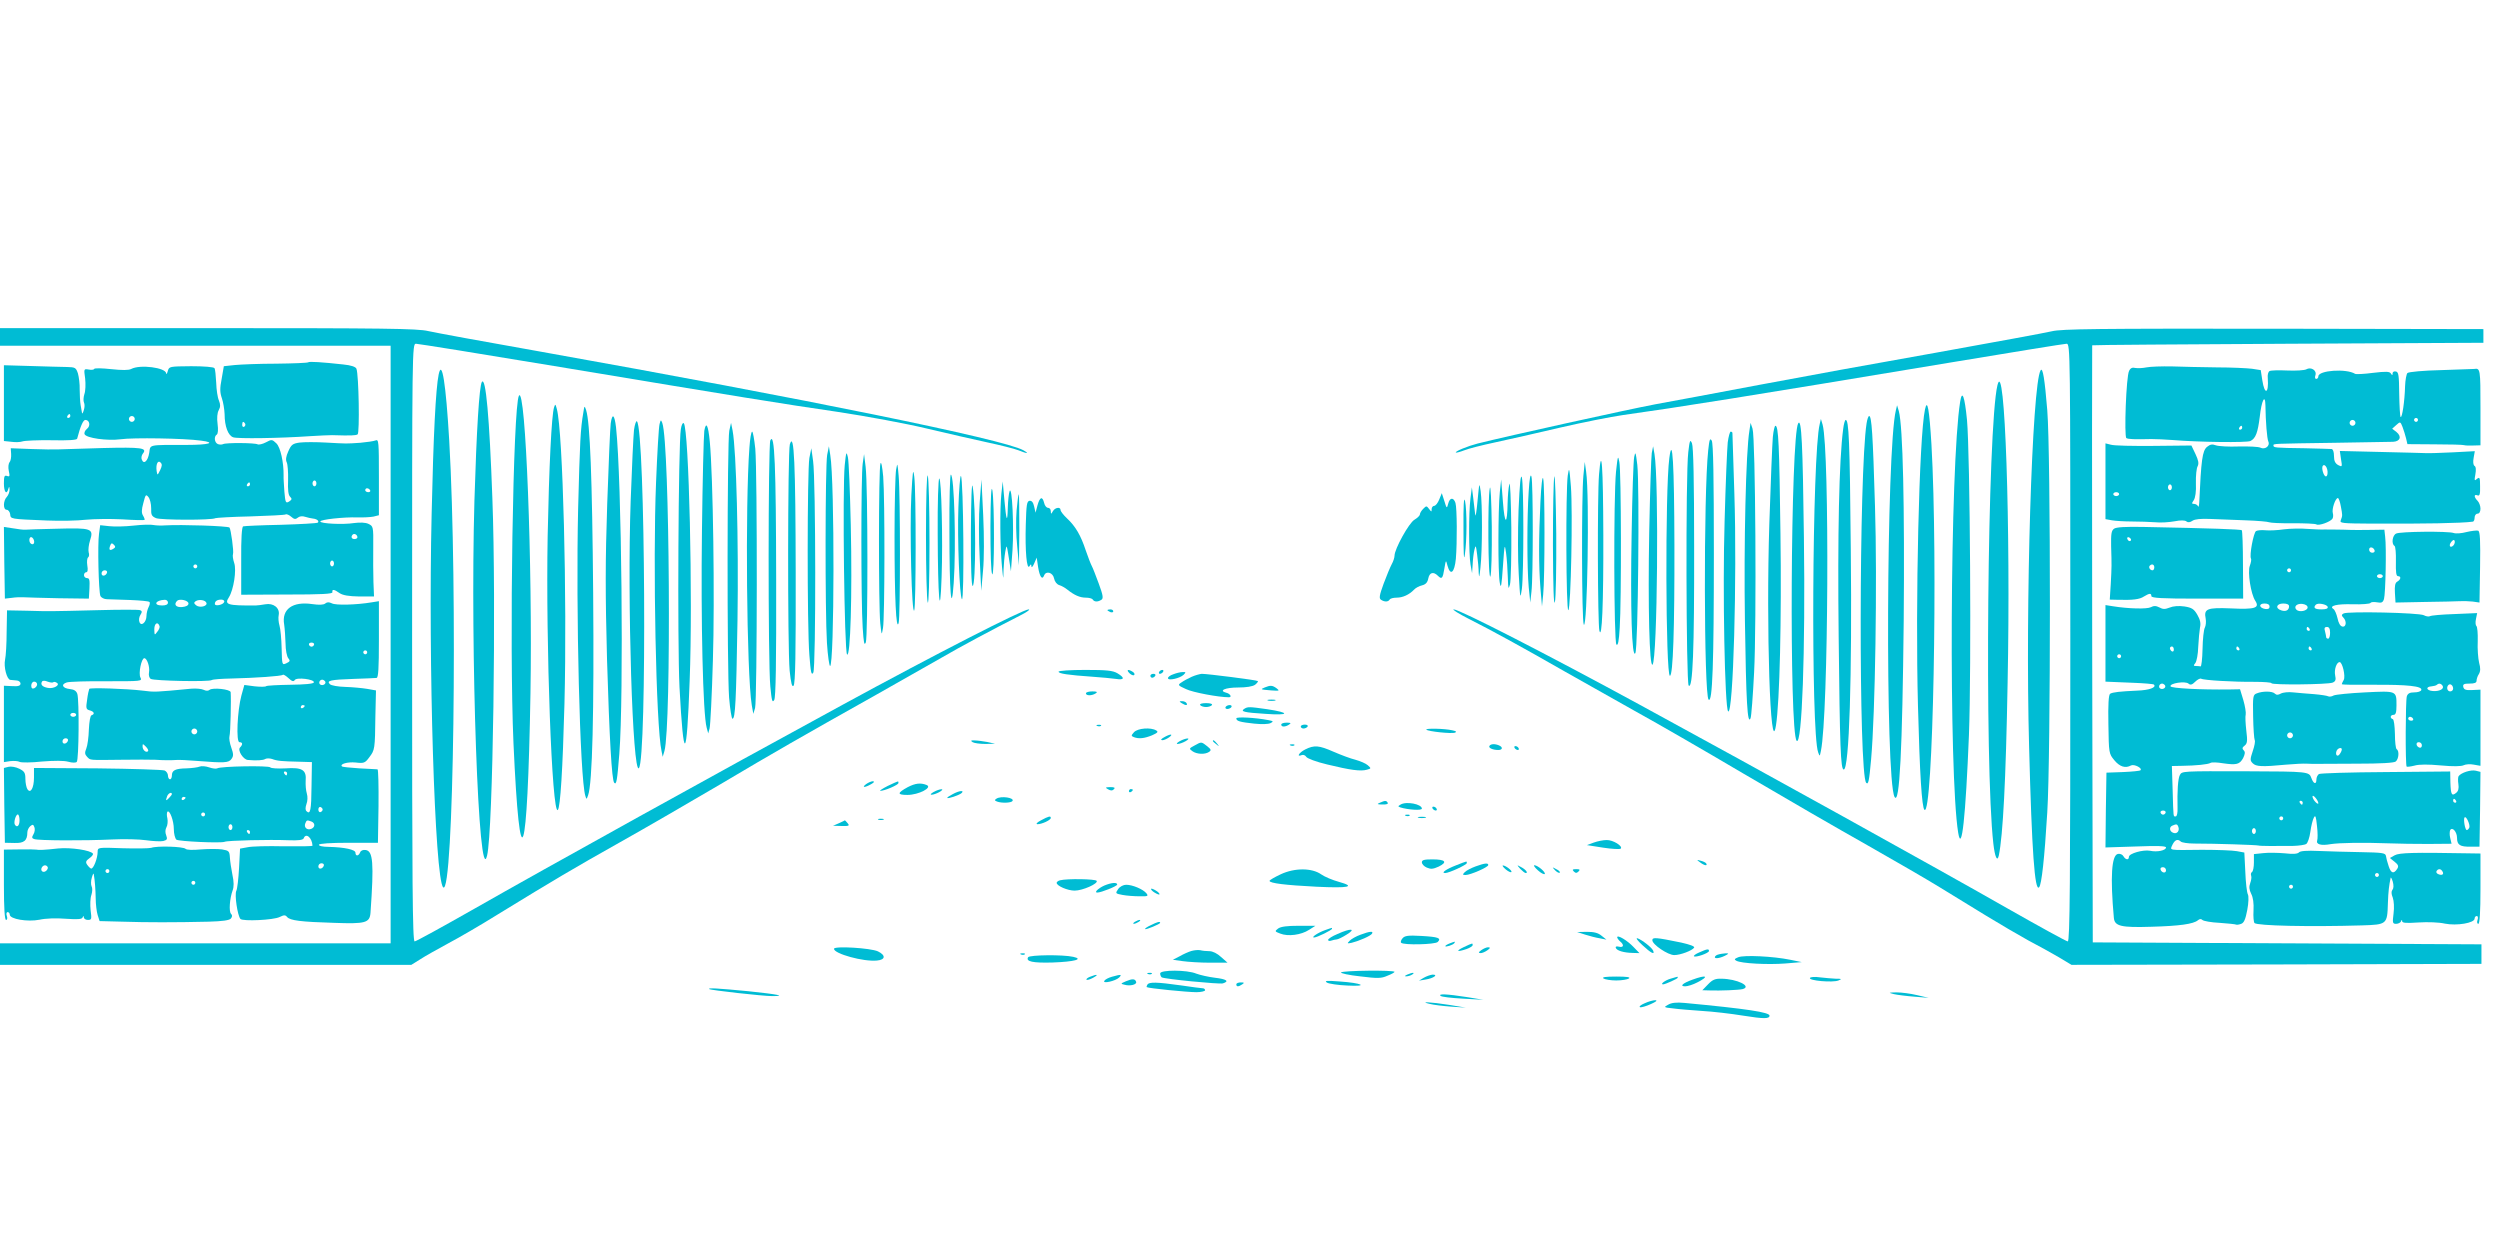 <?xml version="1.0" standalone="no"?>
<!DOCTYPE svg PUBLIC "-//W3C//DTD SVG 20010904//EN"
 "http://www.w3.org/TR/2001/REC-SVG-20010904/DTD/svg10.dtd">
<svg version="1.0" xmlns="http://www.w3.org/2000/svg"
 width="1280pt" height="640pt" viewBox="0 0 1280 640"
 preserveAspectRatio="xMidYMid meet">
<g transform="translate(0,640) scale(0.1,-0.1)"
fill="#00bcd4" stroke="none">
<path d="M0 4675 l0 -45 1000 0 1000 0 0 -1530 0 -1530 -1000 0 -1000 0 0 -55
0 -55 1053 0 1053 0 45 28 c24 16 89 52 144 82 55 29 170 96 255 149 292 179
385 234 625 369 132 74 361 207 509 294 285 169 412 242 806 463 135 76 286
162 335 190 87 51 259 143 395 212 36 18 57 33 47 33 -29 0 -479 -230 -952
-488 -625 -340 -1533 -843 -1885 -1044 -162 -92 -300 -168 -307 -168 -11 0
-13 296 -13 1530 0 1514 0 1530 20 1530 10 0 329 -51 707 -114 968 -161 1152
-191 1453 -235 146 -22 351 -60 455 -85 105 -25 245 -57 310 -71 66 -14 137
-32 158 -40 47 -19 60 -19 26 0 -104 57 -1107 261 -2479 506 -278 49 -533 96
-568 104 -53 13 -230 15 -1128 15 l-1064 0 0 -45z"/>
<path d="M10506 4704 c-33 -8 -301 -57 -595 -110 -295 -52 -700 -126 -901
-164 -201 -38 -441 -83 -535 -100 -139 -26 -755 -162 -910 -201 -47 -12 -117
-40 -111 -46 2 -2 21 3 42 11 22 9 93 27 159 41 66 14 215 48 330 75 116 27
262 56 325 65 280 39 620 93 1683 270 313 52 577 95 588 95 19 0 19 -31 19
-1530 0 -1234 -2 -1530 -13 -1530 -7 0 -145 76 -307 168 -352 201 -1260 704
-1885 1044 -472 257 -923 488 -952 488 -10 0 25 -22 78 -49 119 -60 272 -144
494 -271 94 -53 253 -143 355 -200 102 -56 352 -200 555 -320 204 -120 489
-285 635 -367 146 -83 312 -179 370 -215 58 -35 164 -100 235 -144 72 -44 171
-102 220 -129 50 -26 120 -65 156 -86 l65 -39 1050 2 1049 3 0 50 0 50 -995 5
-995 5 -3 1528 c-1 840 -1 1528 0 1529 2 2 453 5 1003 8 l1000 5 0 35 0 35
-1075 2 c-904 1 -1084 -1 -1134 -13z"/>
<path d="M1578 4545 c-3 -3 -76 -6 -162 -7 -87 0 -183 -4 -214 -7 l-56 -6 -11
-64 c-10 -50 -9 -71 1 -100 7 -20 13 -57 14 -82 0 -62 18 -109 44 -118 21 -8
240 -5 396 6 47 3 96 5 110 5 98 -3 121 -2 131 4 11 7 6 305 -6 336 -4 10 -27
18 -68 22 -109 12 -174 16 -179 11z m-323 -314 c3 -5 1 -12 -5 -16 -5 -3 -10
1 -10 9 0 18 6 21 15 7z"/>
<path d="M20 4336 l0 -194 38 -4 c20 -3 46 -2 57 2 11 4 78 7 149 6 85 -2 129
1 131 8 17 65 31 96 42 96 22 0 28 -31 8 -46 -9 -7 -15 -19 -12 -27 8 -20 116
-35 185 -26 62 9 326 5 411 -7 80 -10 42 -22 -73 -22 -202 0 -185 3 -192 -41
-7 -42 -28 -61 -38 -34 -4 8 -1 22 5 30 25 30 -5 34 -207 29 -109 -3 -212 -6
-229 -7 -16 -1 -77 0 -135 2 l-105 4 2 -29 c1 -17 -2 -36 -8 -42 -6 -8 -8 -27
-4 -45 6 -27 5 -31 -9 -26 -13 5 -16 -1 -16 -38 0 -45 14 -61 23 -27 4 13 5
12 6 -5 0 -12 -6 -28 -14 -37 -19 -19 -20 -66 -1 -66 8 0 16 -10 18 -22 3 -26
-4 -25 188 -33 69 -3 159 -1 200 4 41 4 125 5 185 2 61 -4 112 -5 115 -3 2 1
-1 11 -7 21 -9 14 -9 30 1 66 11 43 13 46 26 30 8 -10 14 -35 14 -57 -1 -34 2
-41 25 -51 25 -10 286 -11 304 0 4 2 84 7 179 9 94 3 175 7 180 10 5 3 18 -2
28 -11 16 -14 23 -15 34 -6 9 8 24 10 38 5 13 -4 31 -8 40 -9 21 -2 34 -13 25
-21 -3 -3 -88 -8 -189 -11 -101 -2 -188 -6 -193 -8 -7 -2 -11 -64 -10 -176 l0
-174 235 1 c177 0 234 3 232 12 -3 17 9 15 37 -5 17 -11 46 -16 100 -17 l76 0
-3 74 c-1 41 -2 122 -1 181 1 103 0 105 -25 117 -15 7 -43 8 -73 4 -57 -9
-173 -3 -173 8 0 10 118 23 190 21 30 -1 67 1 82 4 l28 7 0 195 c0 182 -1 195
-17 188 -10 -4 -45 -9 -78 -12 -76 -5 -64 -5 -175 1 -52 3 -113 3 -136 0 -36
-5 -43 -11 -58 -45 -12 -26 -14 -44 -8 -56 5 -10 8 -51 7 -91 -2 -50 1 -76 10
-85 11 -11 10 -15 -5 -25 -17 -10 -19 -6 -24 51 -2 34 -5 71 -4 82 1 67 -16
145 -37 165 -22 21 -24 21 -54 5 -17 -9 -36 -13 -42 -10 -13 8 -164 9 -177 1
-6 -3 -17 -3 -26 0 -18 7 -22 39 -6 49 6 4 8 25 4 54 -4 30 -2 57 6 71 9 16 9
29 1 49 -7 15 -13 56 -14 91 -2 36 -5 70 -9 75 -3 6 -54 10 -119 10 -112 -1
-113 -1 -120 -25 -4 -14 -7 -19 -8 -12 -2 30 -134 47 -179 23 -13 -7 -46 -7
-103 -1 -46 5 -85 6 -87 1 -1 -4 -14 -6 -28 -3 -25 4 -25 4 -18 -46 3 -28 2
-64 -4 -80 -5 -16 -6 -35 -2 -43 4 -8 4 -25 -1 -39 -4 -14 -8 -20 -9 -15 -1 6
-4 24 -7 40 -3 17 -5 53 -5 80 1 28 -4 65 -9 83 -10 30 -14 32 -57 33 -26 0
-109 3 -184 5 l-138 4 0 -194z m340 -66 c0 -5 -5 -10 -11 -10 -5 0 -7 5 -4 10
3 6 8 10 11 10 2 0 4 -4 4 -10z m330 -15 c0 -8 -7 -15 -15 -15 -8 0 -15 7 -15
15 0 8 7 15 15 15 8 0 15 -7 15 -15z m130 -262 c-14 -28 -14 -28 -18 -5 -5 34
6 58 20 44 9 -9 8 -18 -2 -39z m800 -68 c0 -8 -4 -15 -10 -15 -5 0 -10 7 -10
15 0 8 5 15 10 15 6 0 10 -7 10 -15z m-340 -5 c0 -5 -5 -10 -11 -10 -5 0 -7 5
-4 10 3 6 8 10 11 10 2 0 4 -4 4 -10z m615 -30 c3 -5 -1 -10 -9 -10 -9 0 -16
5 -16 10 0 6 4 10 9 10 6 0 13 -4 16 -10z m-65 -241 c0 -5 -7 -9 -15 -9 -15 0
-20 12 -9 23 8 8 24 -1 24 -14z m-120 -134 c0 -8 -4 -15 -10 -15 -5 0 -10 7
-10 15 0 8 5 15 10 15 6 0 10 -7 10 -15z"/>
<path d="M10990 4519 c-19 -4 -45 -5 -57 -3 -15 4 -25 0 -32 -15 -15 -26 -26
-336 -14 -344 10 -6 41 -7 128 -5 22 0 72 -2 110 -5 131 -11 380 -14 397 -5
27 13 38 43 48 124 9 84 28 121 29 58 1 -82 8 -170 15 -185 10 -22 -17 -43
-41 -31 -10 5 -60 7 -111 6 -51 -2 -103 1 -117 6 -18 7 -29 5 -45 -8 -24 -20
-30 -66 -40 -287 -1 -16 -4 -24 -6 -17 -3 6 -12 12 -20 12 -13 0 -13 3 -2 19
8 12 13 44 11 87 -1 38 3 77 9 87 7 14 4 30 -11 62 l-21 44 -192 -2 c-106 -1
-205 1 -220 6 l-28 7 0 -194 0 -194 33 -6 c17 -3 64 -6 102 -6 39 0 92 -2 120
-4 27 -3 71 0 99 5 31 6 53 6 61 -1 7 -6 18 -5 31 4 12 8 43 11 89 9 39 -2
120 -5 182 -7 61 -2 116 -7 121 -10 6 -3 60 -6 121 -5 60 0 115 -2 121 -6 13
-8 71 13 82 29 4 6 5 19 2 29 -6 20 13 77 26 77 4 0 11 -19 15 -42 9 -48 9
-47 0 -71 -7 -16 5 -17 161 -18 267 -1 454 2 514 10 6 0 10 10 10 21 0 11 7
20 15 20 9 0 15 10 15 26 0 14 -7 32 -15 40 -19 19 -19 35 -1 28 12 -5 15 5
14 46 0 45 -2 49 -16 38 -13 -12 -14 -9 -8 24 4 23 3 39 -5 43 -6 5 -8 20 -4
41 l6 34 -113 -6 c-62 -3 -124 -5 -138 -4 -14 1 -118 3 -233 6 l-207 5 6 -42
c7 -40 6 -41 -15 -30 -15 9 -21 21 -21 46 0 21 -5 35 -12 36 -7 1 -69 2 -138
4 -153 2 -160 3 -160 14 0 10 -10 9 320 14 146 2 278 5 293 5 36 2 45 27 17
50 l-22 17 21 19 c20 18 21 18 32 -10 6 -16 14 -42 18 -58 l7 -30 139 -1 c77
0 145 -2 150 -4 6 -2 27 -3 48 -2 l37 1 0 195 c0 194 -1 201 -32 196 -4 0 -81
-3 -170 -6 -89 -2 -166 -9 -172 -15 -5 -5 -11 -36 -12 -67 -2 -77 -15 -165
-23 -158 -3 4 -6 57 -7 118 -1 96 -3 112 -17 115 -10 2 -17 -2 -17 -10 0 -11
-2 -11 -9 0 -6 10 -25 11 -91 3 -45 -6 -87 -8 -92 -5 -45 28 -188 18 -188 -13
0 -7 -5 -13 -11 -13 -6 0 -8 8 -4 19 8 25 -23 44 -47 30 -9 -5 -53 -8 -97 -6
-44 2 -85 1 -91 -3 -7 -4 -11 -20 -9 -36 6 -80 -16 -89 -28 -11 l-8 52 -45 7
c-25 3 -106 7 -180 7 -74 1 -178 3 -230 5 -52 1 -111 -1 -130 -5z m1390 -269
c0 -5 -4 -10 -10 -10 -5 0 -10 5 -10 10 0 6 5 10 10 10 6 0 10 -4 10 -10z
m-320 -15 c0 -8 -7 -15 -15 -15 -8 0 -15 7 -15 15 0 8 7 15 15 15 8 0 15 -7
15 -15z m-580 -25 c0 -5 -5 -10 -11 -10 -5 0 -7 5 -4 10 3 6 8 10 11 10 2 0 4
-4 4 -10z m437 -223 c2 -29 -11 -36 -21 -11 -10 26 -7 46 6 42 7 -3 14 -17 15
-31z m-797 -82 c0 -8 -4 -15 -10 -15 -5 0 -10 7 -10 15 0 8 5 15 10 15 6 0 10
-7 10 -15z m-270 -35 c0 -5 -7 -10 -15 -10 -8 0 -15 5 -15 10 0 6 7 10 15 10
8 0 15 -4 15 -10z"/>
<path d="M2246 4483 c-15 -73 -27 -310 -36 -714 -18 -763 16 -1868 59 -1912
54 -55 75 1528 31 2288 -17 290 -37 419 -54 338z"/>
<path d="M10448 4504 c-44 -70 -79 -1207 -59 -1927 14 -539 29 -743 51 -720
13 12 28 150 42 383 18 284 18 1844 0 2060 -13 158 -23 222 -34 204z"/>
<path d="M2467 4444 c-13 -22 -27 -242 -38 -609 -22 -771 22 -1999 65 -1815
30 124 47 1295 27 1827 -15 417 -34 628 -54 597z"/>
<path d="M10227 4428 c-51 -209 -67 -1946 -21 -2348 8 -69 20 -95 28 -60 21
102 36 382 45 885 16 803 -14 1678 -52 1523z"/>
<path d="M2657 4374 c-30 -50 -50 -1282 -28 -1779 33 -732 72 -618 87 255 11
656 -25 1579 -59 1524z"/>
<path d="M10036 4343 c-52 -320 -59 -1908 -10 -2207 18 -108 38 81 55 501 13
338 6 1435 -10 1613 -12 122 -25 157 -35 93z"/>
<path d="M2837 4315 c-13 -38 -26 -309 -33 -660 -10 -556 22 -1432 52 -1402
13 13 25 206 34 543 14 541 -8 1397 -39 1510 -7 26 -8 27 -14 9z"/>
<path d="M9856 4304 c-30 -137 -50 -992 -36 -1518 9 -352 20 -519 33 -532 44
-45 70 1279 36 1871 -11 181 -21 236 -33 179z"/>
<path d="M2987 4290 c-15 -87 -18 -147 -27 -495 -12 -514 9 -1382 37 -1470 6
-19 6 -19 14 3 22 59 31 420 26 1036 -5 591 -16 873 -36 936 -8 24 -9 24 -14
-10z"/>
<path d="M9707 4300 c-49 -199 -55 -1888 -7 -1980 26 -47 40 241 47 900 5 590
-4 997 -25 1075 l-9 30 -6 -25z"/>
<path d="M3127 4233 c-3 -21 -11 -206 -18 -411 -10 -295 -10 -462 -1 -800 12
-395 24 -618 37 -630 11 -12 15 10 26 149 23 295 12 1406 -17 1672 -8 65 -19
74 -27 20z"/>
<path d="M9557 4233 c-39 -246 -41 -1802 -2 -1841 11 -11 15 8 25 119 21 234
32 913 20 1296 -11 372 -17 463 -30 463 -4 0 -10 -17 -13 -37z"/>
<path d="M3246 4198 c-3 -29 -11 -192 -17 -363 -18 -513 10 -1400 42 -1368 42
42 33 1733 -10 1776 -4 4 -11 -16 -15 -45z"/>
<path d="M3377 4229 c-4 -13 -12 -148 -18 -299 -17 -408 0 -1250 28 -1375 l6
-30 9 30 c36 129 27 1575 -11 1679 -7 18 -8 18 -14 -5z"/>
<path d="M9317 4229 c-39 -153 -46 -1580 -8 -1681 8 -22 8 -22 14 7 39 187 45
1535 9 1670 l-9 30 -6 -26z"/>
<path d="M9437 4203 c-21 -158 -29 -542 -23 -1067 6 -561 10 -676 26 -676 28
0 43 476 36 1130 -5 556 -10 660 -26 660 -4 0 -10 -21 -13 -47z"/>
<path d="M3486 4203 c-13 -77 -18 -1098 -7 -1321 21 -394 37 -385 52 32 17
427 -4 1292 -30 1319 -5 5 -12 -9 -15 -30z"/>
<path d="M9207 4233 c-39 -61 -47 -1587 -8 -1626 27 -27 45 455 37 1043 -6
475 -12 609 -29 583z"/>
<path d="M3606 4194 c-3 -21 -9 -253 -12 -514 -6 -460 5 -936 24 -1005 l8 -30
7 25 c4 14 12 171 17 348 10 308 1 949 -16 1122 -8 84 -19 105 -28 54z"/>
<path d="M3734 4195 c-11 -50 -12 -1223 -1 -1367 5 -60 13 -108 17 -108 15 0
19 85 26 505 6 403 -6 868 -25 970 l-8 40 -9 -40z"/>
<path d="M8957 4195 c-18 -106 -29 -579 -23 -975 6 -414 13 -536 29 -497 4 10
12 115 18 234 13 248 7 1201 -8 1248 l-10 30 -6 -40z"/>
<path d="M9077 4163 c-3 -32 -11 -231 -18 -443 -17 -530 5 -1215 34 -1034 19
118 29 546 23 979 -6 461 -10 555 -26 555 -4 0 -10 -26 -13 -57z"/>
<path d="M3837 4108 c-22 -295 -14 -1158 12 -1318 l8 -45 9 30 c11 38 12 1208
1 1328 -5 48 -12 87 -16 87 -5 0 -11 -37 -14 -82z"/>
<path d="M8846 4135 c-3 -29 -11 -211 -16 -402 -11 -357 1 -958 18 -975 26
-26 46 687 32 1112 -5 168 -10 308 -10 313 0 4 -4 7 -9 7 -4 0 -11 -25 -15
-55z"/>
<path d="M3944 4145 c-11 -25 -12 -1139 0 -1259 7 -74 10 -86 20 -70 8 14 11
185 10 619 -1 578 -8 757 -30 710z"/>
<path d="M8746 4094 c-24 -221 -22 -1252 2 -1276 20 -20 27 186 27 747 0 390
-3 566 -11 579 -9 15 -12 6 -18 -50z"/>
<path d="M4044 4125 c-11 -38 -12 -1039 -1 -1159 7 -66 12 -85 20 -77 9 9 12
164 11 579 -1 555 -8 727 -30 657z"/>
<path d="M8644 4085 c-14 -110 -11 -1182 2 -1195 21 -21 29 182 28 710 0 338
-4 513 -11 530 -9 22 -12 17 -19 -45z"/>
<path d="M4235 4070 c-10 -57 -11 -805 -1 -962 4 -65 12 -118 16 -118 22 0 24
943 1 1080 l-7 45 -9 -45z"/>
<path d="M8457 4080 c-3 -19 -9 -201 -13 -405 -7 -378 1 -694 17 -678 25 25
33 943 10 1078 l-7 40 -7 -35z"/>
<path d="M4144 4055 c-11 -63 -12 -862 0 -1009 7 -89 10 -106 20 -90 14 24 13
987 -1 1084 l-9 65 -10 -50z"/>
<path d="M8547 4055 c-22 -163 -19 -1115 3 -1115 16 0 24 243 23 670 -1 415
-10 568 -26 445z"/>
<path d="M4325 4018 c-12 -120 -2 -955 12 -969 17 -17 27 302 19 661 -4 173
-10 331 -15 350 -7 31 -9 27 -16 -42z"/>
<path d="M8367 4060 c-4 -19 -10 -195 -13 -390 -7 -388 1 -647 19 -614 14 24
22 857 10 964 -8 66 -10 71 -16 40z"/>
<path d="M4417 4026 c-9 -61 -9 -706 0 -840 5 -78 8 -94 16 -75 11 29 11 803
-1 899 l-8 65 -7 -49z"/>
<path d="M8274 3985 c-13 -133 -11 -872 2 -885 8 -8 13 17 17 87 9 135 8 799
-2 848 -7 36 -8 32 -17 -50z"/>
<path d="M8187 3970 c-9 -111 -7 -768 2 -800 13 -47 21 136 20 490 -1 353 -9
470 -22 310z"/>
<path d="M4508 4027 c-10 -23 -10 -732 -1 -818 7 -64 7 -64 14 -24 9 49 10
657 1 775 -5 53 -10 78 -14 67z"/>
<path d="M4588 3995 c-4 -22 -8 -175 -8 -340 0 -316 8 -489 21 -445 9 31 9
658 0 755 -6 67 -6 68 -13 30z"/>
<path d="M8107 3965 c-10 -98 -9 -747 2 -763 18 -30 30 658 12 783 l-7 50 -7
-70z"/>
<path d="M4666 3863 c-9 -170 2 -620 15 -588 9 25 10 609 0 685 -6 46 -8 30
-15 -97z"/>
<path d="M8027 3966 c-11 -75 -9 -702 3 -690 13 13 23 505 13 634 -8 97 -9
101 -16 56z"/>
<path d="M4741 3660 c0 -179 4 -334 9 -345 5 -12 9 115 9 305 0 179 -4 334 -9
345 -5 12 -9 -115 -9 -305z"/>
<path d="M7775 3789 c-4 -108 -4 -257 1 -330 7 -126 8 -130 16 -74 10 82 10
533 0 570 -6 21 -11 -29 -17 -166z"/>
<path d="M7827 3885 c-9 -132 -9 -392 0 -491 l8 -79 6 55 c9 73 9 558 0 590
-5 17 -10 -9 -14 -75z"/>
<path d="M7958 3960 c-4 -14 -7 -171 -7 -350 1 -216 4 -314 10 -293 5 18 8
175 7 350 -2 175 -6 307 -10 293z"/>
<path d="M4861 3683 c0 -320 10 -438 22 -268 13 187 3 555 -15 555 -4 0 -8
-129 -7 -287z"/>
<path d="M4907 3802 c-6 -157 6 -458 18 -470 13 -13 8 617 -5 631 -4 4 -10
-68 -13 -161z"/>
<path d="M7887 3830 c-9 -187 -9 -324 0 -441 l8 -94 6 60 c9 81 9 564 0 595
-4 15 -10 -34 -14 -120z"/>
<path d="M4801 3668 c1 -331 12 -457 20 -223 7 191 -1 505 -12 505 -5 0 -9
-127 -8 -282z"/>
<path d="M4971 3678 c-1 -180 3 -278 9 -278 17 0 17 411 0 510 -5 26 -8 -70
-9 -232z"/>
<path d="M7728 3921 c-5 -18 -8 -61 -9 -95 -2 -118 -15 -116 -24 4 l-9 115 -7
-65 c-9 -89 -10 -416 0 -465 6 -32 9 -16 16 85 8 114 9 120 16 70 4 -30 8 -86
9 -125 2 -61 3 -66 11 -38 5 18 8 148 7 290 -2 145 -6 243 -10 224z"/>
<path d="M5016 3827 c-5 -64 -5 -193 0 -285 l8 -167 9 102 c6 62 6 175 1 285
l-9 183 -9 -118z"/>
<path d="M5071 3705 c0 -134 3 -236 9 -245 12 -18 12 363 1 430 -6 29 -9 -36
-10 -185z"/>
<path d="M5127 3871 c-8 -77 -7 -267 3 -371 7 -72 7 -73 8 -20 1 30 5 73 9 95
7 39 7 39 18 -30 l11 -70 8 108 c8 118 -2 335 -15 302 -4 -11 -8 -49 -9 -85
-2 -83 -8 -68 -18 45 l-8 90 -7 -64z"/>
<path d="M7565 3835 c-5 -55 -10 -86 -12 -70 -2 17 -6 55 -10 85 l-7 55 -7
-55 c-10 -75 -9 -285 0 -340 l8 -45 3 45 c1 25 5 59 9 75 6 27 8 24 14 -25 4
-30 8 -73 8 -95 2 -28 4 -18 9 30 10 91 10 326 1 390 -7 48 -7 45 -16 -50z"/>
<path d="M7628 3901 c-12 -51 -9 -481 3 -452 5 13 8 124 7 255 -2 133 -6 217
-10 197z"/>
<path d="M5205 3787 c-4 -46 -3 -128 3 -183 l9 -99 2 183 c0 100 -1 182 -3
182 -2 0 -7 -37 -11 -83z"/>
<path d="M7369 3843 c-7 -18 -19 -33 -26 -33 -7 0 -13 -8 -13 -17 0 -15 -1
-15 -13 1 -13 17 -14 17 -30 1 -9 -9 -17 -22 -17 -28 0 -7 -13 -19 -28 -28
-28 -16 -102 -150 -102 -184 0 -9 -6 -29 -14 -43 -8 -15 -27 -60 -42 -101 -22
-60 -24 -75 -13 -82 19 -12 36 -11 44 1 3 6 19 10 36 10 31 0 64 15 89 41 8 9
27 19 41 22 19 5 28 15 32 36 6 30 26 36 49 13 20 -20 25 -14 33 36 8 47 8 47
16 16 15 -54 36 -37 43 35 7 83 6 259 -2 286 -10 30 -29 28 -37 -3 -7 -27 -8
-27 -20 13 l-13 40 -13 -32z"/>
<path d="M7493 3690 c0 -127 2 -168 7 -130 11 74 11 226 1 275 -6 26 -9 -22
-8 -145z"/>
<path d="M5312 3813 l-10 -38 -7 31 c-5 22 -12 31 -24 30 -14 -3 -16 -21 -19
-122 -4 -137 5 -235 19 -213 7 12 9 12 10 -1 0 -8 7 -2 14 15 l13 30 7 -48 c8
-50 21 -69 31 -43 10 25 45 15 51 -16 3 -16 14 -30 27 -34 11 -3 30 -14 41
-23 35 -28 64 -41 94 -41 17 0 33 -4 36 -10 8 -12 25 -13 44 -1 11 7 9 22 -13
82 -15 41 -31 82 -36 91 -5 9 -19 45 -31 80 -25 76 -52 123 -96 164 -18 17
-33 36 -33 43 0 17 -28 13 -39 -6 -10 -17 -10 -17 -11 0 0 9 -6 17 -14 17 -8
0 -17 11 -20 25 -9 36 -22 31 -34 -12z"/>
<path d="M685 3709 c-44 -5 -101 -6 -126 -3 l-46 5 -6 -44 c-8 -54 -2 -296 7
-318 4 -9 19 -17 34 -17 15 -1 68 -2 119 -4 50 -2 95 -6 98 -10 4 -3 2 -15 -4
-26 -6 -12 -11 -32 -11 -45 0 -33 -27 -56 -36 -32 -4 10 -2 26 5 37 9 14 9 20
-2 24 -8 3 -103 3 -213 0 -109 -3 -212 -5 -229 -5 -16 -1 -77 0 -135 2 l-104
2 -2 -110 c0 -60 -4 -125 -8 -142 -8 -37 9 -102 27 -104 7 -1 21 -2 32 -3 11
0 20 -8 20 -16 0 -11 -11 -15 -42 -13 l-43 2 0 -196 0 -195 32 5 c18 2 40 1
49 -4 8 -4 60 -4 114 2 63 5 112 5 134 -1 21 -6 39 -6 44 -1 11 11 13 316 3
348 -5 15 -16 23 -38 25 -38 4 -48 24 -16 34 13 4 105 7 205 6 177 0 182 0
172 19 -11 21 5 99 20 99 14 0 29 -45 24 -72 -3 -15 1 -29 9 -34 16 -10 297
-16 312 -6 6 4 52 7 101 8 123 3 257 12 263 19 3 3 16 -5 29 -17 18 -17 26
-19 32 -10 9 16 103 4 98 -12 -2 -7 -45 -11 -121 -12 -64 -1 -119 -4 -123 -7
-3 -4 -30 -4 -59 -1 l-53 7 -15 -54 c-21 -78 -28 -239 -10 -239 17 0 18 -12 3
-27 -14 -14 16 -62 40 -64 44 -4 79 -2 89 5 7 4 22 4 35 0 26 -10 49 -12 138
-14 l66 -2 -2 -124 c-1 -123 -6 -147 -26 -127 -6 6 -6 18 0 36 6 15 7 38 2 54
-5 16 -7 45 -6 65 5 56 -17 70 -103 64 -40 -2 -74 0 -78 5 -6 10 -255 6 -272
-5 -5 -3 -24 -1 -41 5 -17 6 -39 8 -49 4 -9 -4 -39 -8 -67 -9 -58 -1 -75 -10
-75 -37 0 -10 -4 -19 -10 -19 -5 0 -10 9 -10 19 0 10 -8 22 -17 26 -10 4 -165
9 -344 11 l-325 2 0 -49 c0 -54 -18 -85 -34 -59 -5 8 -10 32 -10 52 0 31 -5
39 -31 52 -18 9 -42 13 -55 10 l-24 -6 2 -192 3 -191 48 -1 c50 -2 67 12 67
54 0 11 7 25 15 32 12 10 16 9 21 -5 4 -10 2 -26 -5 -37 -9 -15 -8 -20 4 -24
20 -8 257 -9 400 -2 61 3 139 1 173 -4 35 -5 75 -7 88 -4 20 5 22 10 15 29 -6
14 -5 30 1 41 6 10 8 31 5 46 -4 15 -3 30 0 34 12 11 33 -47 33 -89 0 -23 6
-47 13 -54 11 -9 229 -19 247 -11 15 7 230 12 327 8 51 -2 74 1 78 10 11 30
43 3 45 -38 0 -3 -66 -4 -148 -3 -81 2 -164 0 -185 -5 l-38 -7 -5 -99 c-3 -55
-9 -107 -14 -117 -10 -18 6 -127 21 -144 13 -13 169 -6 201 10 22 11 29 11 38
0 15 -18 70 -25 241 -30 161 -6 182 0 186 52 18 256 13 316 -25 321 -13 2 -25
-3 -28 -12 -8 -20 -24 -21 -24 -2 0 16 -55 28 -137 30 -30 0 -52 5 -50 11 1 6
60 10 152 10 l150 0 3 188 c1 103 -1 187 -5 188 -5 0 -46 3 -93 5 -46 3 -87 7
-89 10 -13 12 28 24 70 20 42 -5 48 -3 70 27 28 37 29 41 31 212 l3 130 -45 8
c-25 4 -75 9 -112 10 -37 1 -72 7 -79 14 -18 18 1 23 121 27 58 2 111 4 118 5
9 1 12 47 12 197 l0 196 -37 -6 c-78 -13 -185 -16 -204 -5 -15 7 -24 7 -34 -1
-8 -7 -31 -8 -66 -3 -101 15 -158 -26 -144 -105 3 -20 6 -64 7 -97 0 -33 7
-67 14 -75 11 -13 9 -17 -10 -26 -22 -10 -22 -9 -24 76 -1 48 -6 101 -11 117
-5 17 -7 41 -4 54 7 36 -27 63 -69 55 -18 -3 -40 -6 -48 -6 -146 -1 -163 4
-138 42 24 38 40 139 27 176 -6 18 -9 38 -6 45 5 13 -11 128 -18 136 -9 8
-245 16 -330 11 -22 -2 -49 0 -60 2 -11 3 -56 2 -100 -3z m-105 -119 c-18 -11
-24 -6 -16 16 5 14 9 15 19 5 9 -9 9 -14 -3 -21z m430 -90 c0 -5 -4 -10 -10
-10 -5 0 -10 5 -10 10 0 6 5 10 10 10 6 0 10 -4 10 -10z m-462 -32 c-6 -18
-28 -21 -28 -4 0 9 7 16 16 16 9 0 14 -5 12 -12z m312 -153 c0 -10 -10 -15
-30 -15 -47 0 -35 27 13 29 9 1 17 -6 17 -14z m105 -5 c0 -10 -12 -16 -32 -18
-32 -3 -45 13 -26 32 13 12 58 2 58 -14z m92 3 c6 -17 -35 -27 -53 -12 -12 10
-12 14 -2 21 17 11 50 6 55 -9z m91 5 c-5 -15 -48 -24 -48 -10 0 14 12 22 33
22 10 0 17 -5 15 -12z m-331 -124 c2 -5 -3 -19 -12 -29 -14 -19 -14 -18 -15
13 0 31 18 42 27 16z m791 -95 c-2 -6 -8 -10 -13 -10 -5 0 -11 4 -13 10 -2 6
4 11 13 11 9 0 15 -5 13 -11z m272 -39 c0 -5 -4 -10 -10 -10 -5 0 -10 5 -10
10 0 6 5 10 10 10 6 0 10 -4 10 -10z m-1607 -153 c3 3 11 2 18 -3 19 -11 -16
-32 -46 -26 -28 5 -39 17 -30 32 3 6 15 6 29 0 13 -5 26 -6 29 -3z m1392 4 c7
-12 -12 -24 -25 -16 -11 7 -4 25 10 25 5 0 11 -4 15 -9z m-1475 -15 c0 -8 -7
-16 -15 -20 -10 -4 -15 1 -15 14 0 11 7 20 15 20 8 0 15 -6 15 -14z m1370
-110 c0 -3 -4 -8 -10 -11 -5 -3 -10 -1 -10 4 0 6 5 11 10 11 6 0 10 -2 10 -4z
m-1170 -46 c0 -5 -7 -10 -15 -10 -8 0 -15 5 -15 10 0 6 7 10 15 10 8 0 15 -4
15 -10z m-42 -132 c-6 -18 -28 -21 -28 -4 0 9 7 16 16 16 9 0 14 -5 12 -12z
m1122 -168 c0 -5 -2 -10 -4 -10 -3 0 -8 5 -11 10 -3 6 -1 10 4 10 6 0 11 -4
11 -10z m-590 -106 c0 -3 -7 -12 -15 -20 -16 -17 -18 -14 -9 10 6 15 24 23 24
10z m70 -18 c0 -3 -4 -8 -10 -11 -5 -3 -10 -1 -10 4 0 6 5 11 10 11 6 0 10 -2
10 -4z m702 -61 c0 -5 -5 -11 -11 -13 -6 -2 -11 4 -11 13 0 9 5 15 11 13 6 -2
11 -8 11 -13z m-602 -25 c0 -5 -4 -10 -10 -10 -5 0 -10 5 -10 10 0 6 5 10 10
10 6 0 10 -4 10 -10z m-950 -30 c0 -28 -13 -40 -24 -22 -7 12 5 52 15 52 5 0
9 -13 9 -30z m1494 -6 c21 -8 20 -30 -1 -38 -21 -8 -38 8 -30 28 7 18 9 18 31
10z m-404 -29 c0 -8 -4 -15 -10 -15 -5 0 -10 7 -10 15 0 8 5 15 10 15 6 0 10
-7 10 -15z m90 -25 c0 -5 -2 -10 -4 -10 -3 0 -8 5 -11 10 -3 6 -1 10 4 10 6 0
11 -4 11 -10z m378 -172 c-6 -18 -28 -21 -28 -4 0 9 7 16 16 16 9 0 14 -5 12
-12z"/>
<path d="M10824 3693 c-14 -10 -16 -27 -15 -90 3 -99 3 -102 -2 -195 l-5 -78
42 -1 c76 -2 111 2 133 17 28 17 38 18 38 2 0 -10 55 -13 235 -13 l235 0 -1
172 c0 95 -3 175 -6 178 -4 5 -153 10 -500 17 -96 2 -143 -1 -154 -9z m87 -56
c-1 -12 -15 -9 -19 4 -3 6 1 10 8 8 6 -3 11 -8 11 -12z m119 -142 c0 -8 -4
-15 -9 -15 -13 0 -22 16 -14 24 11 11 23 6 23 -9z"/>
<path d="M22 3519 l3 -184 35 4 c19 3 46 4 60 3 14 -1 95 -3 180 -5 l155 -2 3
53 c2 42 0 52 -12 52 -9 0 -16 7 -16 15 0 8 5 15 11 15 8 0 10 12 6 35 -3 19
-1 37 4 41 5 3 7 15 3 26 -3 12 0 39 7 61 20 61 8 65 -168 60 -82 -2 -155 -4
-163 -5 -8 -1 -36 2 -63 7 l-47 7 2 -183z m151 117 c6 -16 -2 -28 -14 -20 -12
7 -11 34 0 34 5 0 11 -6 14 -14z"/>
<path d="M11695 3690 c-33 -5 -76 -7 -96 -5 -19 2 -41 0 -48 -4 -13 -8 -35
-126 -26 -141 3 -4 0 -21 -6 -37 -12 -32 5 -144 28 -179 24 -37 -1 -45 -125
-39 -122 5 -139 -2 -129 -52 3 -15 1 -36 -4 -46 -6 -10 -11 -59 -12 -110 -1
-51 -6 -91 -10 -89 -4 1 -14 2 -23 2 -14 0 -14 3 -4 15 7 9 14 46 15 84 2 37
6 81 9 98 5 22 1 40 -14 66 -17 29 -28 36 -66 42 -29 4 -57 2 -76 -6 -23 -9
-34 -9 -52 1 -17 9 -29 9 -44 1 -19 -10 -114 -8 -194 5 l-38 6 0 -196 0 -196
23 -1 c12 0 66 -3 121 -5 54 -2 101 -6 104 -9 15 -15 -25 -29 -86 -31 -88 -4
-125 -8 -138 -16 -8 -5 -11 -55 -9 -157 2 -148 3 -150 30 -183 28 -34 57 -43
86 -27 16 8 60 -14 48 -25 -3 -3 -43 -7 -90 -9 l-84 -3 -3 -192 -2 -191 155 5
c108 4 155 3 155 -5 0 -15 -45 -25 -81 -17 -36 7 -109 -14 -109 -31 0 -18 -17
-16 -28 3 -5 9 -17 14 -28 12 -33 -6 -40 -118 -21 -328 4 -42 37 -50 192 -45
145 4 215 14 238 33 9 8 17 8 23 2 6 -6 46 -13 89 -15 43 -3 81 -7 84 -9 3 -2
15 0 26 4 14 5 22 23 31 71 7 37 8 71 3 80 -5 9 -11 61 -13 115 l-5 99 -38 7
c-21 4 -101 7 -178 7 -179 -2 -165 -4 -152 26 13 26 27 31 43 16 5 -5 36 -10
69 -10 109 0 316 -7 328 -10 7 -3 90 -3 180 -2 28 1 58 5 65 10 7 4 17 32 21
62 4 30 12 62 18 73 8 15 11 6 16 -43 4 -33 4 -67 1 -74 -7 -20 19 -28 69 -19
44 7 164 9 302 4 44 -2 133 -3 198 -3 l119 1 -7 30 c-4 16 -3 34 0 40 11 18
35 -9 35 -40 0 -36 15 -46 70 -45 l45 0 3 191 2 192 -24 6 c-25 6 -75 -10 -88
-28 -3 -5 -4 -23 -1 -41 3 -21 0 -35 -11 -44 -23 -19 -28 -10 -30 53 l-1 56
-330 -3 c-181 -1 -336 -6 -342 -10 -7 -5 -13 -17 -13 -28 0 -28 -15 -23 -26 8
-11 32 -18 33 -324 34 -340 1 -338 1 -349 -19 -10 -18 -14 -83 -12 -169 1 -24
-3 -43 -9 -43 -13 0 -12 -13 -16 132 l-4 126 53 1 c70 1 132 7 145 15 6 4 35
3 64 -2 69 -10 85 -6 103 27 10 21 11 31 3 39 -9 9 -8 15 4 24 14 11 16 23 9
78 -4 36 -6 72 -3 82 2 9 -3 42 -12 73 l-17 56 -52 -1 c-151 -2 -301 6 -304
16 -5 16 76 28 92 14 10 -9 19 -6 35 10 11 11 25 18 30 15 13 -8 168 -17 273
-16 48 0 87 -3 87 -7 0 -10 289 -7 313 3 15 6 18 15 13 37 -6 29 7 68 23 68
14 0 31 -72 21 -91 -6 -10 -10 -20 -10 -22 0 -3 74 -4 164 -3 172 1 250 -7
243 -27 -2 -7 -18 -12 -36 -12 -22 0 -33 -5 -38 -20 -7 -22 -8 -353 -1 -360 2
-2 20 0 40 5 23 7 71 7 135 1 63 -6 105 -5 117 1 10 5 33 7 52 3 l34 -6 0 195
0 195 -42 -2 c-33 -2 -43 2 -46 16 -3 14 4 17 32 17 26 0 36 4 36 15 0 8 5 24
12 34 8 14 9 30 1 58 -5 21 -9 71 -7 111 1 39 -2 74 -7 77 -4 3 -6 19 -2 36
l6 30 -116 -5 c-64 -2 -121 -7 -126 -11 -6 -3 -20 -1 -31 5 -24 13 -392 21
-411 9 -11 -6 -11 -11 -1 -21 18 -18 15 -50 -5 -46 -11 2 -20 18 -25 43 -5 21
-14 43 -21 47 -25 16 18 27 101 24 45 -1 86 2 89 7 3 5 18 6 34 3 23 -4 29 -1
35 17 8 26 13 265 6 319 l-4 36 -66 -1 c-37 -1 -101 -1 -142 1 -41 1 -86 1
-100 1 -14 -1 -52 1 -85 3 -33 3 -87 2 -120 -2z m463 -108 c2 -7 -3 -12 -12
-12 -9 0 -16 7 -16 16 0 17 22 14 28 -4z m-428 -102 c0 -5 -4 -10 -10 -10 -5
0 -10 5 -10 10 0 6 5 10 10 10 6 0 10 -4 10 -10z m470 -30 c0 -5 -7 -10 -15
-10 -8 0 -15 5 -15 10 0 6 7 10 15 10 8 0 15 -4 15 -10z m-580 -156 c0 -10 -7
-14 -22 -12 -32 5 -35 28 -4 28 17 0 26 -5 26 -16z m100 2 c0 -20 -16 -29 -40
-21 -32 10 -25 35 10 35 19 0 30 -5 30 -14z m95 -6 c0 -18 -43 -26 -57 -12
-16 16 2 33 30 30 16 -2 27 -9 27 -18z m103 3 c2 -9 -8 -13 -32 -13 -34 0 -44
8 -29 24 11 11 56 2 61 -11z m-93 -113 c3 -5 1 -10 -4 -10 -6 0 -11 5 -11 10
0 6 2 10 4 10 3 0 8 -4 11 -10z m105 -20 c0 -16 -4 -30 -10 -30 -5 0 -10 3
-10 8 0 4 -3 17 -6 30 -5 16 -2 22 10 22 11 0 16 -9 16 -30z m-800 -86 c0 -8
-4 -12 -10 -9 -5 3 -10 10 -10 16 0 5 5 9 10 9 6 0 10 -7 10 -16z m335 6 c3
-5 1 -10 -4 -10 -6 0 -11 5 -11 10 0 6 2 10 4 10 3 0 8 -4 11 -10z m370 0 c3
-5 1 -10 -4 -10 -6 0 -11 5 -11 10 0 6 2 10 4 10 3 0 8 -4 11 -10z m-975 -40
c0 -5 -4 -10 -10 -10 -5 0 -10 5 -10 10 0 6 5 10 10 10 6 0 10 -4 10 -10z
m225 -149 c7 -12 -12 -24 -25 -16 -11 7 -4 25 10 25 5 0 11 -4 15 -9z m1421
-2 c10 -16 -16 -30 -51 -27 -33 3 -37 22 -5 24 11 1 23 4 27 8 10 9 21 7 29
-5z m54 -15 c0 -8 -7 -14 -15 -14 -15 0 -21 21 -9 33 10 9 24 -2 24 -19z
m-205 -154 c3 -5 -1 -10 -9 -10 -9 0 -16 5 -16 10 0 6 4 10 9 10 6 0 13 -4 16
-10z m45 -136 c0 -9 -5 -14 -12 -12 -18 6 -21 28 -4 28 9 0 16 -7 16 -16z
m-530 -297 c0 -4 -7 -2 -15 7 -8 8 -15 21 -15 28 1 14 30 -20 30 -35z m705 13
c3 -5 1 -10 -4 -10 -6 0 -11 5 -11 10 0 6 2 10 4 10 3 0 8 -4 11 -10z m-785
-10 c0 -5 -2 -10 -4 -10 -3 0 -8 5 -11 10 -3 6 -1 10 4 10 6 0 11 -4 11 -10z
m-702 -51 c-2 -6 -8 -10 -13 -10 -5 0 -11 4 -13 10 -2 6 4 11 13 11 9 0 15 -5
13 -11z m602 -29 c0 -5 -4 -10 -10 -10 -5 0 -10 5 -10 10 0 6 5 10 10 10 6 0
10 -4 10 -10z m953 -47 c-3 -7 -9 -13 -13 -13 -9 0 -19 58 -11 65 8 9 29 -38
24 -52z m-1490 4 c8 -21 -7 -39 -26 -31 -20 7 -22 30 -4 37 20 9 25 8 30 -6z
m397 -22 c0 -8 -4 -15 -10 -15 -5 0 -10 7 -10 15 0 8 5 15 10 15 6 0 10 -7 10
-15z m-460 -201 c0 -17 -22 -14 -28 4 -2 7 3 12 12 12 9 0 16 -7 16 -16z"/>
<path d="M12629 3676 c-26 -7 -55 -9 -66 -5 -27 10 -275 8 -295 -3 -19 -9 -25
-53 -8 -63 5 -3 8 -39 7 -80 -1 -54 1 -75 11 -75 17 0 15 -17 -4 -28 -11 -6
-14 -21 -12 -58 l3 -49 150 3 c83 1 164 3 180 4 17 1 46 0 65 -2 l35 -5 3 181
c2 140 0 183 -10 187 -7 2 -34 -1 -59 -7z m-68 -69 c-16 -16 -26 0 -10 19 9
11 15 12 17 4 2 -6 -1 -17 -7 -23z"/>
<path d="M5670 3276 c0 -2 7 -6 15 -10 8 -3 15 -1 15 4 0 6 -7 10 -15 10 -8 0
-15 -2 -15 -4z"/>
<path d="M5420 2961 c0 -10 47 -17 175 -26 44 -3 97 -8 118 -11 44 -7 48 5 8
29 -24 14 -55 17 -165 17 -75 0 -136 -4 -136 -9z"/>
<path d="M5783 2953 c9 -9 20 -13 24 -9 4 4 1 11 -7 16 -25 16 -35 11 -17 -7z"/>
<path d="M5935 2960 c-3 -5 -2 -10 4 -10 5 0 13 5 16 10 3 6 2 10 -4 10 -5 0
-13 -4 -16 -10z"/>
<path d="M6008 2948 c-16 -5 -28 -14 -28 -20 0 -15 61 -1 80 17 13 13 12 15
-5 14 -11 0 -32 -5 -47 -11z"/>
<path d="M5890 2940 c0 -5 4 -10 9 -10 6 0 13 5 16 10 3 6 -1 10 -9 10 -9 0
-16 -4 -16 -10z"/>
<path d="M6102 2935 c-18 -8 -42 -21 -53 -29 -20 -13 -19 -15 23 -34 34 -17
168 -42 220 -42 17 0 7 18 -13 23 -42 11 -6 27 60 27 42 0 74 5 87 14 10 8 17
17 14 19 -5 5 -257 37 -287 37 -10 -1 -33 -7 -51 -15z"/>
<path d="M6475 2880 c-23 -10 -24 -10 35 -15 41 -3 43 -2 26 11 -22 16 -32 16
-61 4z"/>
<path d="M457 2873 c-2 -4 -8 -30 -11 -56 -7 -44 -5 -49 13 -54 23 -6 28 -19
10 -25 -7 -2 -12 -32 -14 -73 -1 -39 -7 -82 -13 -97 -9 -22 -8 -30 4 -43 18
-18 5 -17 174 -15 74 1 153 1 175 0 44 -3 80 -3 110 -1 11 1 58 -1 105 -5 139
-11 161 -10 175 10 11 15 11 25 -1 59 -8 22 -12 48 -9 58 5 14 9 188 6 225 -1
15 -92 25 -108 12 -7 -6 -18 -6 -30 0 -10 5 -38 8 -63 6 -188 -18 -187 -18
-250 -10 -82 10 -269 16 -273 9z m553 -218 c0 -8 -7 -15 -15 -15 -8 0 -15 7
-15 15 0 8 7 15 15 15 8 0 15 -7 15 -15z m-252 -101 c-10 -10 -28 6 -28 24 0
15 1 15 17 -1 9 -9 14 -19 11 -23z"/>
<path d="M5560 2850 c0 -13 30 -13 50 0 11 7 7 10 -17 10 -18 0 -33 -4 -33
-10z"/>
<path d="M11555 2850 c-20 -7 -21 -15 -19 -118 1 -61 5 -115 8 -121 4 -5 -1
-31 -10 -57 -14 -42 -14 -48 0 -62 17 -17 46 -19 171 -7 44 4 91 6 105 5 14
-1 36 -1 50 -1 14 0 108 1 209 1 121 0 188 4 197 11 16 13 19 55 5 63 -5 3 -9
38 -9 78 -1 41 -5 74 -11 76 -16 5 -13 22 4 22 11 0 15 12 15 48 0 76 2 75
-161 67 -79 -4 -151 -11 -161 -16 -10 -6 -23 -7 -28 -4 -5 3 -37 8 -72 11 -35
2 -83 7 -107 9 -23 3 -52 0 -63 -6 -14 -8 -23 -8 -31 0 -13 13 -63 13 -92 1z
m185 -215 c0 -8 -7 -15 -15 -15 -8 0 -15 7 -15 15 0 8 7 15 15 15 8 0 15 -7
15 -15z m250 -72 c0 -5 -4 -15 -10 -23 -11 -18 -25 -7 -17 15 6 15 27 21 27 8z"/>
<path d="M6493 2813 c9 -2 25 -2 35 0 9 3 1 5 -18 5 -19 0 -27 -2 -17 -5z"/>
<path d="M6050 2800 c20 -13 33 -13 25 0 -3 6 -14 10 -23 10 -15 0 -15 -2 -2
-10z"/>
<path d="M6145 2790 c3 -5 17 -10 30 -10 13 0 27 5 30 10 4 6 -8 10 -30 10
-22 0 -34 -4 -30 -10z"/>
<path d="M6275 2780 c-3 -5 1 -10 9 -10 8 0 18 5 21 10 3 6 -1 10 -9 10 -8 0
-18 -4 -21 -10z"/>
<path d="M6371 2771 c-22 -14 -2 -19 109 -26 123 -9 128 6 7 24 -92 13 -98 13
-116 2z"/>
<path d="M6330 2722 c0 -14 18 -19 92 -27 39 -4 73 -3 84 3 15 8 14 10 -12 15
-67 13 -164 18 -164 9z"/>
<path d="M6560 2690 c0 -13 20 -13 40 0 12 8 9 10 -12 10 -16 0 -28 -4 -28
-10z"/>
<path d="M5618 2683 c7 -3 16 -2 19 1 4 3 -2 6 -13 5 -11 0 -14 -3 -6 -6z"/>
<path d="M6660 2680 c0 -5 6 -10 14 -10 8 0 18 5 21 10 3 6 -3 10 -14 10 -12
0 -21 -4 -21 -10z"/>
<path d="M5806 2651 c-15 -17 -15 -19 -1 -25 26 -10 53 -7 93 9 29 13 34 18
22 25 -27 17 -95 12 -114 -9z"/>
<path d="M7303 2664 c9 -9 130 -22 147 -15 10 4 5 8 -15 12 -39 9 -140 11
-132 3z"/>
<path d="M5960 2625 c-16 -9 -19 -14 -9 -15 8 0 24 7 35 15 24 18 7 19 -26 0z"/>
<path d="M6040 2605 c-14 -8 -19 -14 -10 -14 8 0 26 6 40 14 14 8 19 14 10 14
-8 0 -26 -6 -40 -14z"/>
<path d="M4980 2600 c8 -5 38 -9 65 -9 l50 1 -40 9 c-22 4 -51 8 -65 8 -20 1
-22 -1 -10 -9z"/>
<path d="M6210 2606 c0 -2 8 -10 18 -17 15 -13 16 -12 3 4 -13 16 -21 21 -21
13z"/>
<path d="M6116 2583 c-28 -15 -29 -16 -11 -29 22 -16 64 -18 85 -4 13 9 11 13
-10 30 -30 23 -28 23 -64 3z"/>
<path d="M6608 2583 c7 -3 16 -2 19 1 4 3 -2 6 -13 5 -11 0 -14 -3 -6 -6z"/>
<path d="M7626 2581 c-7 -10 17 -21 45 -21 23 0 25 15 3 24 -22 9 -42 7 -48
-3z"/>
<path d="M6683 2563 c-32 -16 -47 -41 -18 -29 8 3 18 -1 23 -9 4 -8 52 -26
107 -39 119 -29 172 -36 203 -27 23 6 23 7 5 23 -10 9 -38 21 -63 28 -25 6
-75 25 -112 41 -75 33 -99 35 -145 12z"/>
<path d="M7755 2570 c3 -5 11 -10 16 -10 6 0 7 5 4 10 -3 6 -11 10 -16 10 -6
0 -7 -4 -4 -10z"/>
<path d="M4434 2385 c-24 -18 -7 -19 26 0 16 9 19 14 9 15 -8 0 -24 -7 -35
-15z"/>
<path d="M4545 2376 c-27 -14 -44 -25 -38 -25 20 -1 93 30 93 40 0 12 3 12
-55 -15z"/>
<path d="M4648 2370 c-55 -30 -56 -40 -2 -40 57 0 131 38 98 51 -31 12 -57 9
-96 -11z"/>
<path d="M5673 2359 c14 -8 22 -8 30 0 8 8 3 11 -18 11 -26 -1 -28 -2 -12 -11z"/>
<path d="M4780 2345 c-14 -8 -19 -14 -10 -14 8 0 26 6 40 14 14 8 19 14 10 14
-8 0 -26 -6 -40 -14z"/>
<path d="M5780 2349 c0 -5 5 -7 10 -4 6 3 10 8 10 11 0 2 -4 4 -10 4 -5 0 -10
-5 -10 -11z"/>
<path d="M4878 2334 c-16 -8 -28 -16 -28 -19 0 -7 63 14 74 25 15 15 -14 12
-46 -6z"/>
<path d="M5102 2311 c-11 -7 -10 -10 3 -15 24 -9 73 -7 79 3 11 17 -59 27 -82
12z"/>
<path d="M7065 2290 c-17 -7 -14 -9 13 -9 20 -1 31 3 27 9 -7 12 -13 12 -40 0z"/>
<path d="M7170 2280 c-13 -8 -13 -9 0 -14 39 -12 110 -17 110 -6 0 23 -81 39
-110 20z"/>
<path d="M7335 2260 c3 -5 11 -10 16 -10 6 0 7 5 4 10 -3 6 -11 10 -16 10 -6
0 -7 -4 -4 -10z"/>
<path d="M7198 2223 c7 -3 16 -2 19 1 4 3 -2 6 -13 5 -11 0 -14 -3 -6 -6z"/>
<path d="M5330 2200 c-21 -11 -28 -19 -18 -20 22 0 68 21 68 32 0 12 -11 9
-50 -12z"/>
<path d="M7263 2213 c9 -2 25 -2 35 0 9 3 1 5 -18 5 -19 0 -27 -2 -17 -5z"/>
<path d="M4498 2203 c6 -2 18 -2 25 0 6 3 1 5 -13 5 -14 0 -19 -2 -12 -5z"/>
<path d="M4295 2185 l-30 -13 44 -1 c38 -1 42 1 31 14 -7 8 -13 15 -14 15 0
-1 -14 -7 -31 -15z"/>
<path d="M8160 2086 l-35 -13 83 -13 c45 -7 86 -9 90 -5 13 12 -39 45 -72 44
-17 0 -47 -6 -66 -13z"/>
<path d="M774 2059 c-11 -3 -76 -4 -146 -2 -127 5 -128 4 -128 -18 0 -33 -22
-90 -34 -86 -5 2 -14 11 -20 20 -9 13 -6 20 12 33 12 8 20 19 18 23 -11 18
-115 33 -177 27 -73 -8 -100 -9 -114 -6 -5 1 -45 2 -87 1 l-78 -1 0 -180 c0
-121 4 -180 11 -180 6 0 8 9 4 20 -4 11 -2 20 4 20 6 0 11 -6 11 -13 0 -23 92
-38 152 -26 31 7 86 9 134 5 61 -4 84 -3 87 7 4 9 6 9 6 0 1 -7 10 -13 21 -13
19 0 20 4 14 49 -3 28 -2 63 4 79 5 16 6 35 1 44 -4 8 -4 28 1 44 4 16 9 25
10 19 6 -35 9 -77 10 -125 0 -30 5 -69 10 -85 l10 -31 118 -3 c123 -4 268 -4
440 0 72 2 106 7 114 16 8 10 8 17 1 24 -12 12 -7 79 8 120 7 18 7 44 -1 80
-6 30 -12 70 -13 89 -2 32 -5 35 -40 41 -21 3 -69 3 -108 0 -42 -4 -73 -3 -79
3 -12 12 -148 16 -176 5z m-530 -98 c3 -5 -1 -14 -8 -20 -16 -13 -32 2 -21 19
8 12 22 13 29 1z m316 -21 c0 -5 -4 -10 -10 -10 -5 0 -10 5 -10 10 0 6 5 10
10 10 6 0 10 -4 10 -10z m440 -60 c0 -5 -4 -10 -10 -10 -5 0 -10 5 -10 10 0 6
5 10 10 10 6 0 10 -4 10 -10z"/>
<path d="M11771 2036 c-7 -8 -30 -10 -73 -5 -35 3 -84 4 -110 1 l-48 -5 0 -43
c0 -23 -4 -45 -10 -49 -5 -3 -7 -11 -4 -19 3 -7 0 -24 -5 -38 -7 -19 -5 -33 5
-54 10 -19 14 -49 12 -86 -2 -31 1 -60 5 -64 14 -14 280 -20 550 -12 128 4
130 5 133 113 2 61 6 92 14 130 1 6 6 -3 11 -19 5 -19 5 -34 -2 -42 -6 -8 -6
-21 2 -40 6 -17 8 -51 4 -81 -6 -48 -5 -53 13 -53 11 0 23 6 25 13 4 9 6 9 6
0 1 -9 23 -10 84 -6 47 3 105 1 135 -6 60 -12 152 3 152 26 0 7 5 13 11 13 6
0 8 -9 4 -20 -4 -11 -2 -20 4 -20 7 0 11 59 11 180 l0 180 -67 1 c-276 5 -349
3 -372 -10 l-25 -14 24 -19 c19 -15 22 -23 14 -36 -18 -28 -32 -24 -44 13 -7
20 -13 44 -14 53 -3 15 -19 17 -127 19 -68 1 -166 4 -216 6 -62 3 -96 0 -102
-7z m734 -97 c10 -15 -1 -23 -20 -15 -9 3 -13 10 -10 16 8 13 22 13 30 -1z
m-325 -19 c0 -5 -4 -10 -10 -10 -5 0 -10 5 -10 10 0 6 5 10 10 10 6 0 10 -4
10 -10z m-440 -60 c0 -5 -4 -10 -10 -10 -5 0 -10 5 -10 10 0 6 5 10 10 10 6 0
10 -4 10 -10z"/>
<path d="M7280 1985 c0 -9 11 -21 25 -27 21 -9 32 -8 61 5 47 23 35 37 -32 37
-42 0 -54 -3 -54 -15z"/>
<path d="M8704 1985 c22 -17 40 -20 32 -6 -3 5 -16 11 -28 14 -22 6 -22 5 -4
-8z"/>
<path d="M7456 1970 c-52 -20 -80 -40 -57 -40 20 0 111 42 111 51 0 11 5 12
-54 -11z"/>
<path d="M7555 1964 c-22 -8 -47 -21 -55 -29 -13 -13 -12 -15 4 -15 24 0 116
40 116 51 0 12 -18 10 -65 -7z"/>
<path d="M7709 1949 c13 -11 26 -17 29 -14 7 6 -29 34 -43 34 -5 0 1 -9 14
-20z"/>
<path d="M7784 1951 c11 -11 23 -21 28 -21 14 0 -1 19 -25 31 -22 12 -22 12
-3 -10z"/>
<path d="M7874 1944 c15 -14 31 -22 35 -19 7 8 -36 45 -53 45 -6 0 2 -12 18
-26z"/>
<path d="M7962 1944 c10 -10 20 -15 24 -12 3 4 -5 12 -18 18 -22 12 -22 12 -6
-6z"/>
<path d="M6558 1924 c-32 -15 -58 -30 -58 -34 0 -12 81 -22 240 -30 167 -8
204 0 115 25 -33 9 -73 26 -90 38 -48 34 -136 34 -207 1z"/>
<path d="M8058 1938 c9 -9 15 -9 24 0 9 9 7 12 -12 12 -19 0 -21 -3 -12 -12z"/>
<path d="M5428 1893 c-10 -2 -18 -9 -18 -13 0 -16 57 -40 92 -40 41 0 122 36
113 50 -6 10 -152 12 -187 3z"/>
<path d="M5654 1866 c-31 -14 -54 -36 -36 -36 20 0 102 33 102 41 0 13 -30 10
-66 -5z"/>
<path d="M5725 1848 c-15 -22 -15 -23 22 -30 21 -4 60 -7 87 -7 44 -1 47 1 35
16 -18 21 -71 43 -103 43 -14 0 -32 -9 -41 -22z"/>
<path d="M5904 1835 c11 -8 25 -15 30 -15 6 0 2 7 -8 15 -11 8 -25 15 -30 15
-6 0 -2 -7 8 -15z"/>
<path d="M5810 1680 c-8 -5 -10 -10 -5 -10 6 0 17 5 25 10 8 5 11 10 5 10 -5
0 -17 -5 -25 -10z"/>
<path d="M5892 1663 c-18 -8 -31 -17 -29 -20 5 -4 77 26 77 32 0 9 -14 5 -48
-12z"/>
<path d="M6544 1646 c-18 -14 -18 -15 11 -26 40 -16 107 -7 147 19 l33 21 -86
0 c-58 0 -91 -4 -105 -14z"/>
<path d="M6785 1638 c-37 -13 -74 -38 -57 -38 15 0 92 38 92 45 0 3 -1 5 -2 4
-2 0 -16 -5 -33 -11z"/>
<path d="M6848 1618 c-27 -11 -48 -25 -48 -30 0 -6 7 -7 16 -4 9 3 21 6 27 6
7 0 30 11 52 25 51 31 21 34 -47 3z"/>
<path d="M6965 1614 c-22 -8 -47 -22 -55 -31 -14 -14 -13 -15 11 -10 39 10 97
35 104 47 8 14 -12 12 -60 -6z"/>
<path d="M8115 1615 c22 -7 56 -16 75 -19 l35 -7 -25 20 c-18 15 -39 20 -75
20 l-50 -1 40 -13z"/>
<path d="M7181 1596 c-8 -9 -11 -20 -7 -23 13 -13 174 -9 187 4 20 20 4 26
-84 31 -68 4 -85 1 -96 -12z"/>
<path d="M8280 1601 c0 -4 7 -14 15 -21 22 -18 18 -33 -6 -27 -12 3 -19 1 -16
-6 4 -14 40 -25 86 -26 l35 -1 -30 31 c-32 34 -84 65 -84 50z"/>
<path d="M8409 1561 c44 -41 65 -52 55 -28 -7 16 -57 55 -80 63 -11 3 1 -13
25 -35z"/>
<path d="M8460 1586 c0 -22 80 -76 112 -76 32 0 92 23 102 38 4 7 -22 16 -66
26 -131 27 -148 28 -148 12z"/>
<path d="M7423 1570 c-13 -5 -23 -11 -23 -14 0 -7 40 6 46 15 6 10 6 10 -23
-1z"/>
<path d="M7495 1551 c-44 -21 -36 -27 14 -10 17 6 31 15 31 20 0 11 2 12 -45
-10z"/>
<path d="M4270 1542 c0 -25 151 -67 220 -60 44 4 46 27 5 47 -36 17 -225 29
-225 13z"/>
<path d="M7584 1535 c-15 -11 -16 -14 -3 -15 8 0 24 7 35 15 15 11 16 14 3 15
-8 0 -24 -7 -35 -15z"/>
<path d="M6100 1531 c-14 -4 -41 -16 -60 -27 l-35 -18 50 -7 c28 -4 91 -8 140
-8 l90 0 -33 29 c-19 18 -43 30 -60 30 -15 0 -36 2 -47 5 -11 2 -31 0 -45 -4z"/>
<path d="M8701 1524 c-19 -8 -31 -17 -28 -20 8 -8 77 16 77 27 0 12 -9 11 -49
-7z"/>
<path d="M5228 1513 c7 -3 16 -2 19 1 4 3 -2 6 -13 5 -11 0 -14 -3 -6 -6z"/>
<path d="M8798 1513 c-10 -2 -18 -9 -18 -14 0 -10 32 -4 60 12 12 7 11 8 -5 8
-11 -1 -28 -3 -37 -6z"/>
<path d="M5264 1499 c-13 -22 23 -30 126 -27 111 4 160 17 105 29 -53 12 -223
10 -231 -2z"/>
<path d="M8900 1499 c-20 -8 -22 -12 -10 -18 25 -14 162 -21 251 -14 l84 7
-59 12 c-88 18 -237 25 -266 13z"/>
<path d="M5940 1416 c0 -8 4 -17 8 -20 15 -9 295 -36 313 -31 35 11 19 22 -41
29 -33 4 -76 14 -95 21 -47 20 -185 20 -185 1z"/>
<path d="M6866 1421 c-3 -4 41 -14 98 -20 89 -11 108 -11 139 3 21 8 37 17 37
20 0 10 -268 7 -274 -3z"/>
<path d="M5878 1413 c7 -3 16 -2 19 1 4 3 -2 6 -13 5 -11 0 -14 -3 -6 -6z"/>
<path d="M7205 1410 c-13 -6 -15 -9 -5 -9 8 0 22 4 30 9 18 12 2 12 -25 0z"/>
<path d="M5581 1399 c-13 -5 -21 -12 -18 -15 3 -3 18 1 34 10 31 17 21 20 -16
5z"/>
<path d="M5693 1399 c-18 -5 -35 -14 -39 -21 -10 -16 57 -1 76 17 16 17 10 17
-37 4z"/>
<path d="M7290 1394 l-25 -15 35 6 c39 6 66 25 35 25 -11 -1 -31 -8 -45 -16z"/>
<path d="M8210 1390 c8 -5 38 -10 65 -10 28 0 57 5 65 10 10 7 -10 10 -65 10
-55 0 -75 -3 -65 -10z"/>
<path d="M8553 1389 c-28 -8 -55 -29 -38 -29 11 0 75 29 75 34 0 4 -1 6 -2 5
-2 0 -17 -5 -35 -10z"/>
<path d="M8665 1384 c-50 -18 -67 -34 -37 -34 13 0 41 9 62 20 63 32 48 41
-25 14z"/>
<path d="M9267 1393 c-9 -14 117 -25 146 -13 19 8 17 9 -14 9 -20 1 -56 4 -81
7 -26 4 -48 2 -51 -3z"/>
<path d="M5765 1376 c-28 -12 -29 -13 -7 -18 28 -8 64 1 59 15 -5 16 -19 17
-52 3z"/>
<path d="M8745 1360 l-29 -30 35 -1 c58 -2 153 2 172 7 48 14 -29 52 -109 53
-32 1 -46 -5 -69 -29z"/>
<path d="M6794 1369 c10 -6 57 -13 105 -15 112 -6 76 13 -42 21 -65 5 -78 4
-63 -6z"/>
<path d="M5875 1359 c-4 -6 -5 -12 -4 -13 7 -6 209 -26 254 -26 25 0 45 5 45
10 0 6 -6 10 -12 10 -7 0 -58 7 -113 15 -121 17 -162 18 -170 4z"/>
<path d="M6330 1360 c0 -13 11 -13 30 0 12 8 11 10 -7 10 -13 0 -23 -4 -23
-10z"/>
<path d="M3631 1336 c6 -6 275 -36 322 -36 77 0 30 9 -122 25 -157 15 -208 18
-200 11z"/>
<path d="M9697 1310 c18 -4 65 -10 105 -13 l73 -6 -60 14 c-33 8 -80 14 -105
14 -43 -1 -43 -1 -13 -9z"/>
<path d="M7376 1301 c5 -5 56 -11 114 -14 l105 -6 -85 14 c-103 16 -148 18
-134 6z"/>
<path d="M8420 1263 c-19 -8 -30 -17 -23 -20 6 -2 31 5 55 16 27 12 36 19 23
20 -11 0 -36 -7 -55 -16z"/>
<path d="M7320 1260 c19 -5 69 -11 110 -14 l75 -5 -85 14 c-97 15 -157 18
-100 5z"/>
<path d="M8541 1256 c-24 -13 -23 -14 25 -19 27 -4 93 -9 148 -13 54 -3 149
-14 210 -24 107 -17 136 -17 136 0 0 17 -116 35 -435 65 -42 4 -67 1 -84 -9z"/>
</g>
</svg>
